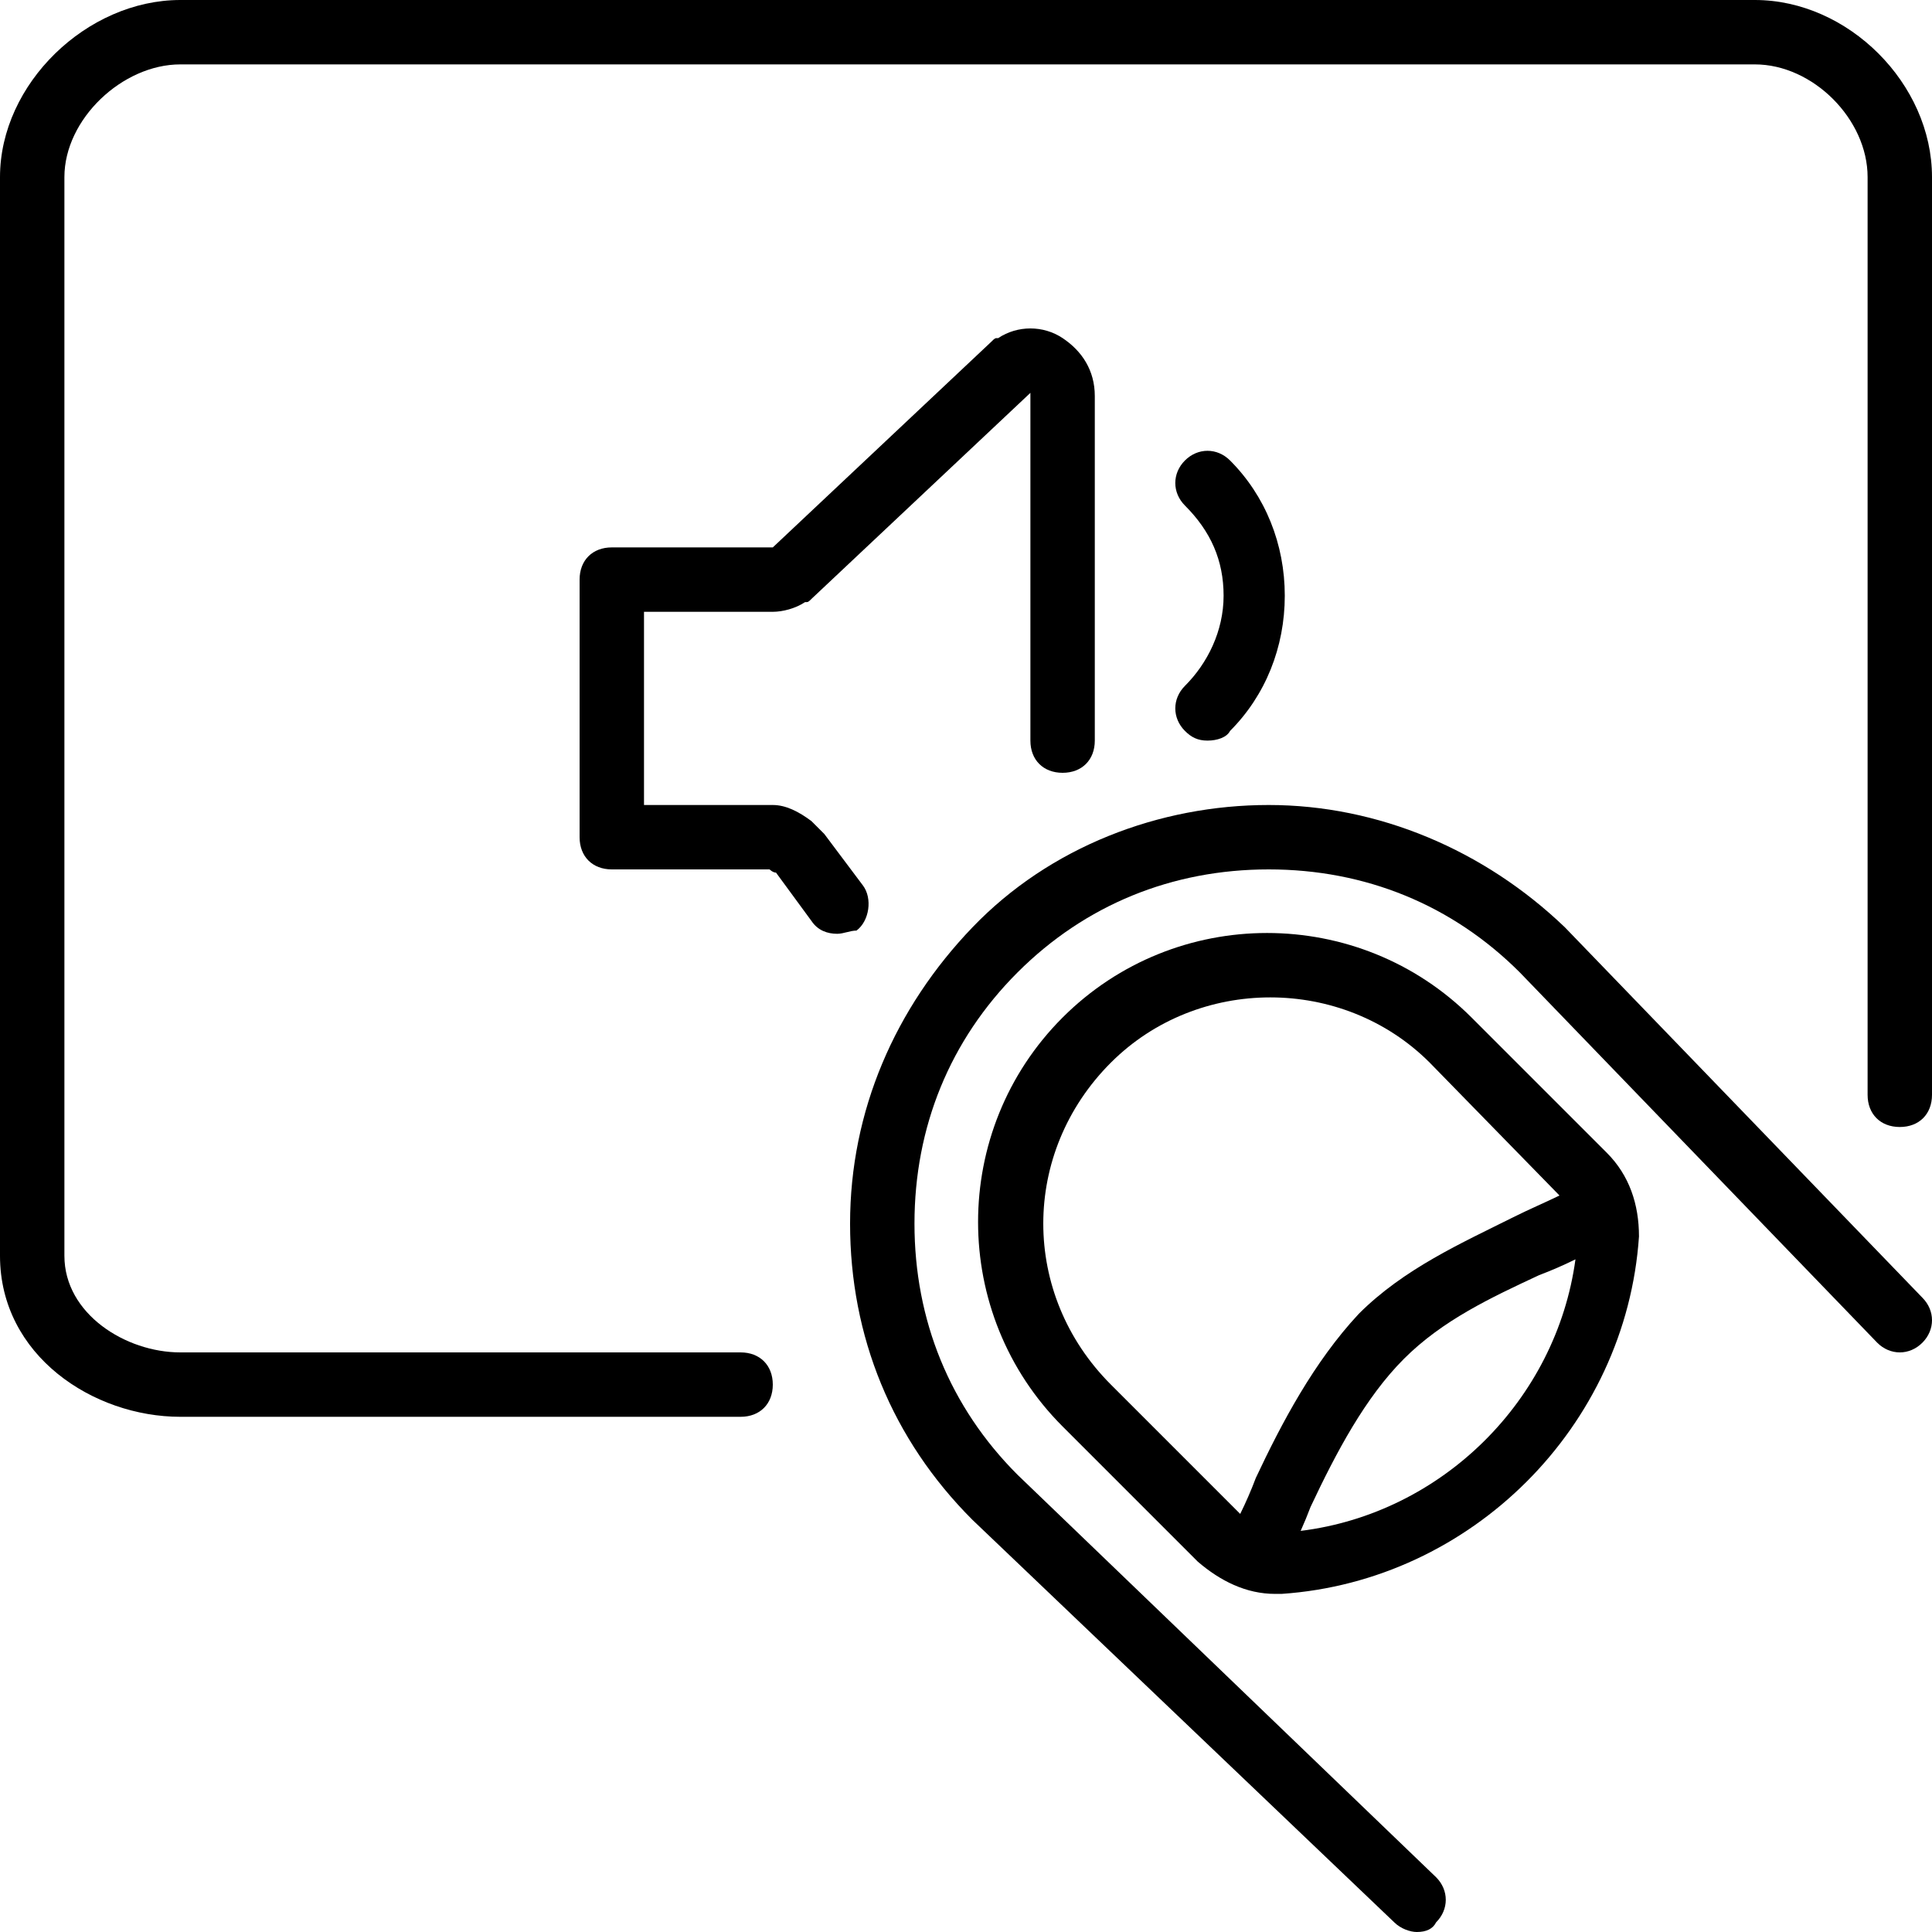 <?xml version="1.0" encoding="iso-8859-1"?>
<!-- Uploaded to: SVG Repo, www.svgrepo.com, Generator: SVG Repo Mixer Tools -->
<svg fill="#000000" height="800px" width="800px" version="1.1" id="Layer_1" xmlns="http://www.w3.org/2000/svg" xmlns:xlink="http://www.w3.org/1999/xlink" 
	 viewBox="0 0 512 512" xml:space="preserve">
<g transform="translate(1 1)">
	<g>
		<g>
			<path d="M195.267,357.4H46.787c-14.507,0-30.72-10.24-30.72-25.6V45.933c0-15.36,15.36-29.867,30.72-29.867h417.28
				c15.36,0,29.867,14.507,29.867,29.867v243.2c0,5.12,3.413,8.533,8.533,8.533s8.533-3.413,8.533-8.533v-243.2
				C511,21.187,488.813-1,464.067-1H46.787C22.04-1-1,21.187-1,45.933V331.8c0,26.453,24.747,42.667,47.787,42.667h148.48
				c5.12,0,8.533-3.413,8.533-8.533S200.387,357.4,195.267,357.4z"/>
			<path d="M508.44,342.893l-94.72-98.133c-21.333-20.48-49.493-32.427-78.507-32.427c-29.013,0-58.027,11.093-78.507,32.427
				c-20.48,21.333-32.427,48.64-32.427,78.507c0,29.867,11.093,57.173,32.427,78.507L368.493,508.44
				c1.707,1.707,4.267,2.56,5.973,2.56c2.56,0,4.267-0.853,5.12-2.56c3.413-3.413,3.413-8.533,0-11.947L268.653,389.827
				c-17.92-17.92-27.307-40.96-27.307-66.56c0-25.6,9.387-48.64,27.307-66.56c17.92-17.92,40.96-27.307,66.56-27.307
				c25.6,0,48.64,9.387,66.56,27.307l94.72,98.133c3.413,3.413,8.533,3.413,11.947,0S511.853,346.307,508.44,342.893z"/>
			<path d="M388.973,268.653c-29.867-29.867-78.507-29.867-108.373,0c-29.867,29.867-29.867,78.507,0,108.373l35.84,35.84
				c5.973,5.12,12.8,8.533,20.48,8.533c0.853,0,1.707,0,1.707,0c50.347-3.413,91.307-44.373,94.72-94.72
				c0-8.533-2.56-16.213-8.533-22.187L388.973,268.653z M293.4,365.933c-23.893-23.893-23.893-61.44,0-85.333
				c23.04-23.04,61.44-23.04,84.48,0l34.404,35.223c-3.807,1.854-8.01,3.634-12.217,5.737c-13.653,6.827-29.013,13.653-40.96,25.6
				c-11.947,12.8-20.48,29.013-27.307,43.52c-1.214,3.237-2.623,6.468-4.13,9.523L293.4,365.933z M343.69,404.7
				c0.935-2.097,1.821-4.217,2.617-6.34c6.827-14.507,14.507-29.013,24.747-39.253c10.24-10.24,23.04-16.213,35.84-22.187
				c3.207-1.203,6.413-2.601,9.62-4.18C411.427,370.075,381.153,400.064,343.69,404.7z"/>
			<path d="M227.693,233.667l-10.24-13.653c-0.853-0.853-1.707-1.707-2.56-2.56l-0.853-0.853c-3.413-2.56-6.827-4.267-10.24-4.267
				h-34.133v-51.2H203.8c2.56,0,5.973-0.853,8.533-2.56c0.853,0,0.853,0,1.707-0.853l58.027-54.613v92.16
				c0,5.12,3.413,8.533,8.533,8.533s8.533-3.413,8.533-8.533V103.96c0-6.827-3.413-11.947-8.533-15.36s-11.947-3.413-17.067,0
				c-0.853,0-0.853,0-1.707,0.853L203.8,144.067h-42.667c-5.12,0-8.533,3.413-8.533,8.533v68.267c0,5.12,3.413,8.533,8.533,8.533
				h41.813c0,0,0.853,0.853,1.707,0.853l9.387,12.8c1.707,2.56,4.267,3.413,6.827,3.413c1.707,0,3.413-0.853,5.12-0.853
				C229.4,243.053,230.253,237.08,227.693,233.667z"/>
			<path d="M313.027,192.707c1.707,1.707,3.413,2.56,5.973,2.56s5.12-0.853,5.973-2.56c9.387-9.387,14.507-22.187,14.507-35.84
				s-5.12-26.453-14.507-35.84c-3.413-3.413-8.533-3.413-11.947,0s-3.413,8.533,0,11.947c6.827,6.827,10.24,14.507,10.24,23.893
				s-4.267,17.92-10.24,23.893C309.613,184.173,309.613,189.293,313.027,192.707z"/>
		</g>
	</g>
</g>
</svg>